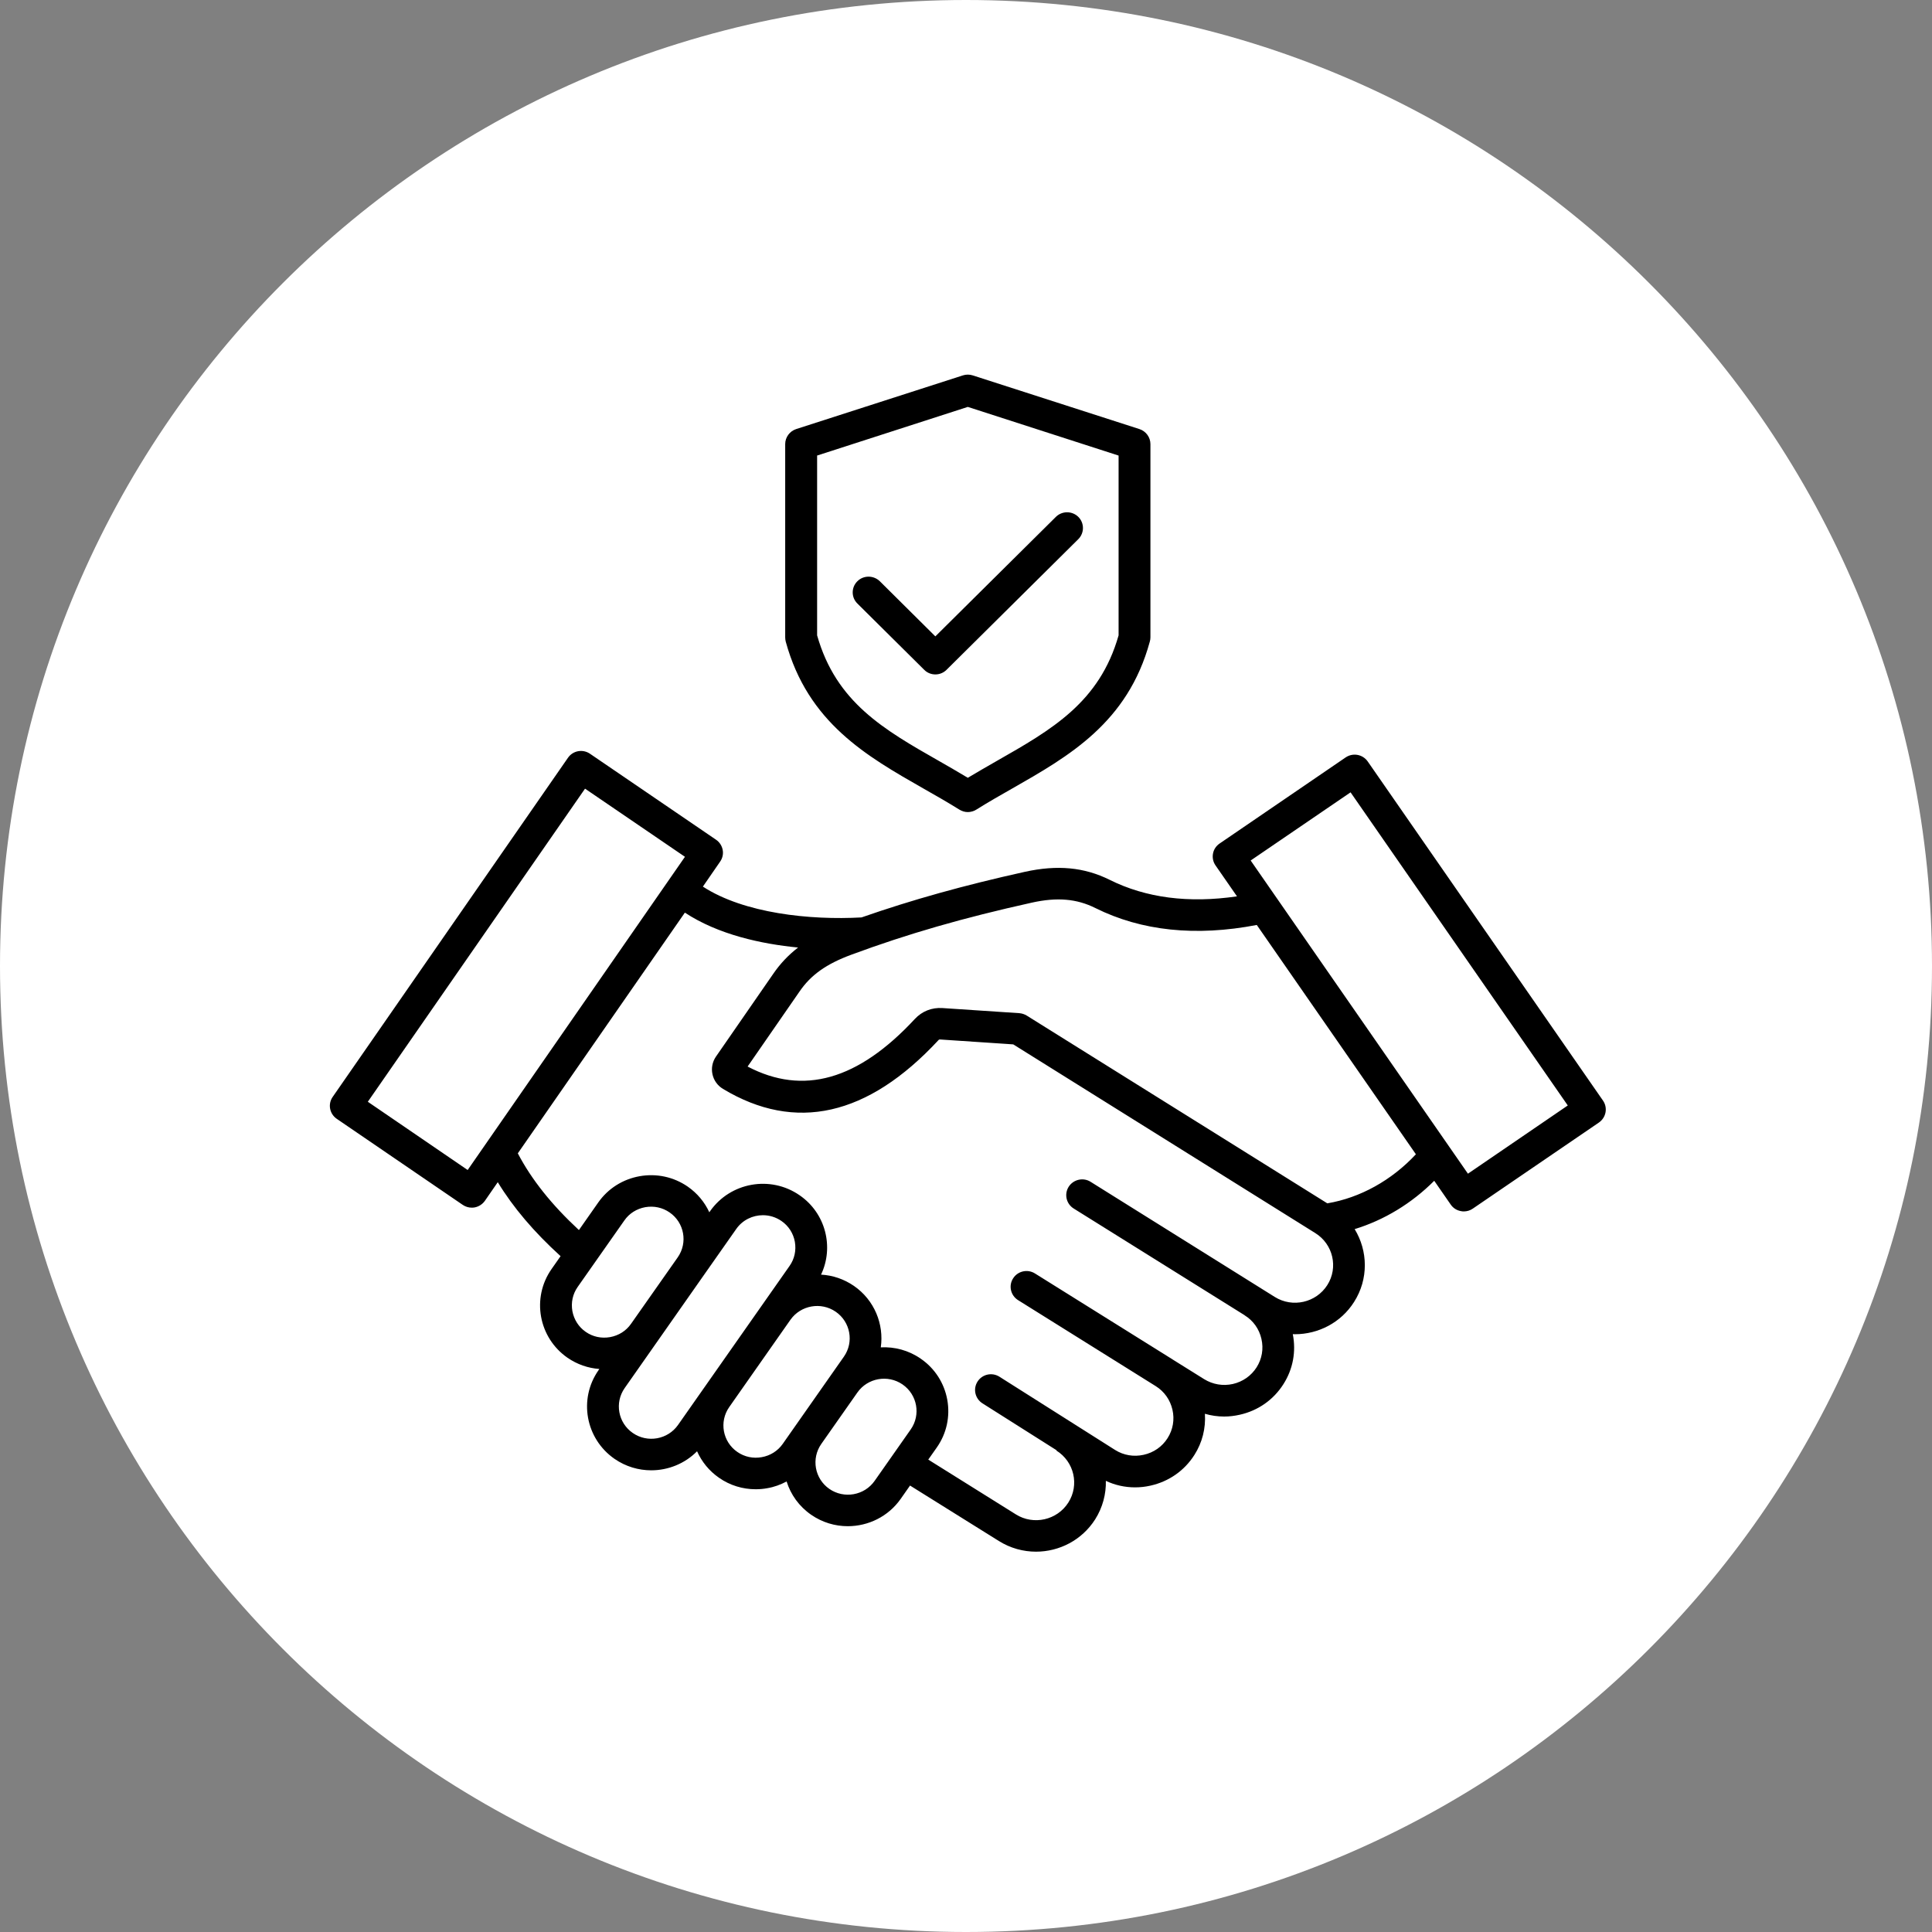 <?xml version="1.0" encoding="UTF-8"?>
<svg xmlns="http://www.w3.org/2000/svg" xmlns:xlink="http://www.w3.org/1999/xlink" width="128" zoomAndPan="magnify" viewBox="0 0 96 96" height="128" preserveAspectRatio="xMidYMid meet" version="1.2">
  <rect x="0" y="0" width="96" height="96" fill="#808080" stroke="none"/>
  <defs>
    <clipPath id="18aeba8d87">
      <path d="M 48 0 C 21.492 0 0 21.492 0 48 C 0 74.508 21.492 96 48 96 C 74.508 96 96 74.508 96 48 C 96 21.492 74.508 0 48 0 Z M 48 0 "></path>
    </clipPath>
    <clipPath id="ff87200920">
      <path d="M 16.215 18.598 L 79.965 18.598 L 79.965 77.098 L 16.215 77.098 Z M 16.215 18.598 "></path>
    </clipPath>
  </defs>
  <g id="67825d9dee">
    <g clip-rule="nonzero" clip-path="url(#18aeba8d87)">
      <rect x="0" width="96" y="0" height="96" style="fill:#ffffff;fill-opacity:1;stroke:none;"></rect>
    </g>
    <g clip-rule="nonzero" clip-path="url(#ff87200920)">
      <path style=" stroke:none;fill-rule:nonzero;fill:#000000;fill-opacity:1;" d="M 79.652 54.688 L 67.961 37.836 C 67.711 37.48 67.223 37.391 66.863 37.637 L 60.602 41.914 C 60.43 42.031 60.309 42.211 60.273 42.414 C 60.234 42.621 60.281 42.832 60.398 43 L 61.465 44.539 C 59.066 44.891 56.941 44.617 55.141 43.719 C 53.875 43.09 52.539 42.965 50.926 43.32 C 47.879 43.996 45.328 44.707 42.809 45.586 C 40.246 45.73 36.965 45.383 34.926 44.055 L 35.781 42.816 C 35.902 42.645 35.949 42.434 35.91 42.23 C 35.871 42.027 35.754 41.844 35.582 41.727 L 29.316 37.453 C 28.957 37.207 28.469 37.297 28.223 37.652 L 16.531 54.504 C 16.281 54.863 16.375 55.348 16.734 55.594 L 22.996 59.871 C 23.129 59.961 23.285 60.008 23.441 60.008 C 23.488 60.008 23.539 60.004 23.586 59.996 C 23.789 59.957 23.973 59.84 24.094 59.668 L 24.734 58.742 C 25.5 60 26.531 61.215 27.855 62.418 L 27.406 63.059 C 26.402 64.492 26.758 66.469 28.203 67.469 C 28.676 67.793 29.219 67.984 29.781 68.023 L 29.742 68.082 C 28.734 69.516 29.094 71.492 30.539 72.492 C 31.094 72.875 31.73 73.059 32.359 73.059 C 33.199 73.059 34.027 72.73 34.637 72.113 C 34.867 72.629 35.234 73.09 35.734 73.434 C 36.273 73.809 36.902 74 37.551 74 C 37.738 74 37.934 73.984 38.121 73.949 C 38.465 73.891 38.789 73.773 39.086 73.613 C 39.289 74.262 39.703 74.852 40.309 75.27 C 40.863 75.652 41.496 75.836 42.125 75.836 C 43.137 75.836 44.133 75.363 44.754 74.48 L 45.219 73.816 L 49.637 76.574 C 50.207 76.93 50.848 77.102 51.477 77.102 C 52.633 77.102 53.758 76.531 54.418 75.496 C 54.793 74.902 54.965 74.234 54.949 73.582 C 55.402 73.797 55.898 73.906 56.398 73.906 C 56.656 73.906 56.91 73.879 57.168 73.82 C 58.078 73.617 58.852 73.078 59.348 72.297 C 59.742 71.68 59.918 70.969 59.871 70.25 C 60.18 70.34 60.5 70.387 60.828 70.387 C 61.086 70.387 61.348 70.355 61.605 70.297 C 62.512 70.094 63.281 69.555 63.773 68.777 C 64.246 68.035 64.41 67.16 64.238 66.293 C 64.277 66.297 64.309 66.297 64.344 66.297 C 65.496 66.297 66.629 65.73 67.285 64.691 C 68.008 63.555 67.973 62.156 67.312 61.074 C 68.77 60.629 70.141 59.801 71.266 58.672 L 72.086 59.855 C 72.203 60.027 72.387 60.145 72.594 60.18 C 72.641 60.191 72.688 60.195 72.734 60.195 C 72.895 60.195 73.051 60.148 73.184 60.055 L 79.445 55.781 C 79.809 55.531 79.898 55.043 79.652 54.688 Z M 23.238 58.137 L 18.277 54.746 L 29.07 39.188 L 34.035 42.574 Z M 31.355 65.781 C 31.109 66.133 30.742 66.363 30.312 66.441 C 29.887 66.516 29.457 66.426 29.105 66.18 C 28.754 65.938 28.52 65.57 28.441 65.148 C 28.367 64.723 28.457 64.301 28.703 63.949 L 31.023 60.645 C 31.266 60.293 31.637 60.062 32.062 59.984 C 32.492 59.91 32.918 60 33.273 60.246 C 34.004 60.75 34.184 61.75 33.676 62.477 Z M 31.441 71.203 C 30.711 70.699 30.531 69.699 31.039 68.973 L 34.969 63.367 L 36.582 61.07 C 36.895 60.621 37.398 60.383 37.91 60.383 C 38.227 60.383 38.551 60.477 38.832 60.672 C 39.184 60.914 39.418 61.281 39.496 61.703 C 39.57 62.129 39.48 62.551 39.234 62.902 L 33.691 70.805 C 33.18 71.531 32.172 71.711 31.441 71.203 Z M 37.848 72.406 C 37.422 72.484 36.992 72.391 36.641 72.148 C 35.906 71.645 35.727 70.641 36.234 69.918 L 39.277 65.578 C 39.789 64.855 40.797 64.676 41.527 65.18 C 42.258 65.684 42.441 66.684 41.934 67.41 L 41.309 68.301 L 38.891 71.75 C 38.645 72.098 38.273 72.332 37.848 72.406 Z M 43.461 73.582 C 42.953 74.309 41.941 74.488 41.211 73.984 C 40.48 73.477 40.301 72.477 40.809 71.75 L 42.602 69.195 C 43.109 68.469 44.117 68.289 44.848 68.793 C 45.582 69.301 45.762 70.301 45.254 71.027 Z M 65.953 63.855 C 65.395 64.73 64.227 64.996 63.344 64.445 L 54.191 58.723 C 53.824 58.492 53.336 58.605 53.102 58.969 C 52.871 59.336 52.98 59.82 53.352 60.051 L 61.848 65.355 C 61.848 65.355 61.848 65.359 61.848 65.359 C 62.273 65.621 62.57 66.039 62.68 66.531 C 62.793 67.02 62.707 67.52 62.441 67.941 C 62.172 68.363 61.754 68.656 61.258 68.77 C 60.766 68.879 60.262 68.793 59.836 68.531 L 58.266 67.551 C 58.266 67.551 58.262 67.551 58.262 67.547 L 51.426 63.277 C 51.059 63.047 50.57 63.156 50.34 63.523 C 50.105 63.887 50.219 64.371 50.586 64.602 L 57.426 68.875 C 57.852 69.141 58.145 69.555 58.258 70.047 C 58.371 70.535 58.285 71.039 58.016 71.461 C 57.746 71.887 57.324 72.18 56.824 72.289 C 56.332 72.398 55.832 72.312 55.414 72.051 L 49.664 68.41 C 49.297 68.176 48.809 68.281 48.574 68.648 C 48.34 69.012 48.449 69.496 48.816 69.73 L 52.5 72.062 L 52.492 72.078 C 53.375 72.629 53.641 73.785 53.086 74.66 C 52.531 75.535 51.359 75.801 50.48 75.25 L 46.125 72.527 L 46.551 71.922 C 47.035 71.23 47.219 70.391 47.07 69.555 C 46.918 68.719 46.449 67.992 45.75 67.512 C 45.148 67.094 44.449 66.914 43.766 66.949 C 43.93 65.801 43.453 64.602 42.43 63.895 C 41.941 63.559 41.379 63.367 40.797 63.336 C 41.449 61.965 41.027 60.281 39.73 59.391 C 38.285 58.391 36.293 58.746 35.285 60.18 L 35.246 60.238 C 35.012 59.73 34.645 59.289 34.172 58.961 C 33.473 58.48 32.629 58.297 31.785 58.445 C 30.945 58.594 30.211 59.059 29.727 59.75 L 28.766 61.121 C 27.41 59.863 26.41 58.609 25.73 57.309 L 34.031 45.348 C 35.695 46.445 37.84 46.906 39.656 47.082 C 39.172 47.457 38.77 47.883 38.426 48.383 L 35.574 52.504 C 35.398 52.762 35.336 53.074 35.402 53.379 C 35.469 53.684 35.652 53.941 35.922 54.105 C 39.523 56.273 43.121 55.461 46.621 51.695 C 46.652 51.656 46.676 51.648 46.727 51.652 L 50.348 51.895 L 65.359 61.273 C 66.242 61.824 66.508 62.984 65.953 63.855 Z M 65.953 59.793 L 51.02 50.465 C 50.906 50.395 50.781 50.355 50.652 50.344 L 46.832 50.09 C 46.305 50.055 45.816 50.246 45.457 50.633 C 42.637 53.672 39.914 54.445 37.148 52.996 L 39.727 49.27 C 40.293 48.441 41.066 47.895 42.305 47.438 C 45.102 46.402 47.871 45.605 51.27 44.852 C 52.523 44.574 53.5 44.656 54.43 45.121 C 56.723 46.262 59.418 46.543 62.449 45.961 L 70.355 57.355 C 69.148 58.652 67.582 59.52 65.953 59.793 Z M 72.941 58.32 L 62.145 42.758 L 67.109 39.371 L 77.902 54.93 Z M 45.875 39.176 C 46.469 39.512 47.082 39.863 47.672 40.23 C 47.801 40.309 47.945 40.352 48.09 40.352 C 48.234 40.352 48.383 40.309 48.512 40.23 C 49.098 39.863 49.711 39.512 50.305 39.176 C 53.121 37.57 56.035 35.91 57.133 31.883 C 57.152 31.816 57.164 31.746 57.164 31.676 L 57.164 22.066 C 57.164 21.727 56.941 21.426 56.617 21.32 L 48.332 18.652 C 48.176 18.602 48.004 18.602 47.848 18.652 L 39.562 21.32 C 39.238 21.426 39.016 21.727 39.016 22.066 L 39.016 31.676 C 39.016 31.746 39.027 31.816 39.043 31.883 C 40.145 35.91 43.059 37.57 45.875 39.176 Z M 40.598 22.637 L 48.09 20.219 L 55.582 22.637 L 55.582 31.57 C 54.637 34.902 52.262 36.254 49.52 37.816 C 49.051 38.086 48.57 38.359 48.09 38.648 C 47.613 38.359 47.133 38.086 46.664 37.816 C 43.922 36.254 41.547 34.902 40.602 31.57 L 40.602 22.637 Z M 42.602 29.988 C 42.293 29.684 42.293 29.188 42.602 28.883 C 42.906 28.578 43.406 28.578 43.719 28.883 L 46.477 31.621 L 52.465 25.684 C 52.773 25.379 53.273 25.379 53.582 25.684 C 53.887 25.988 53.887 26.484 53.582 26.789 L 47.035 33.281 C 46.887 33.43 46.688 33.512 46.477 33.512 C 46.27 33.512 46.066 33.43 45.922 33.281 Z M 42.602 29.988 "></path>
    </g>
  </g>
</svg>
